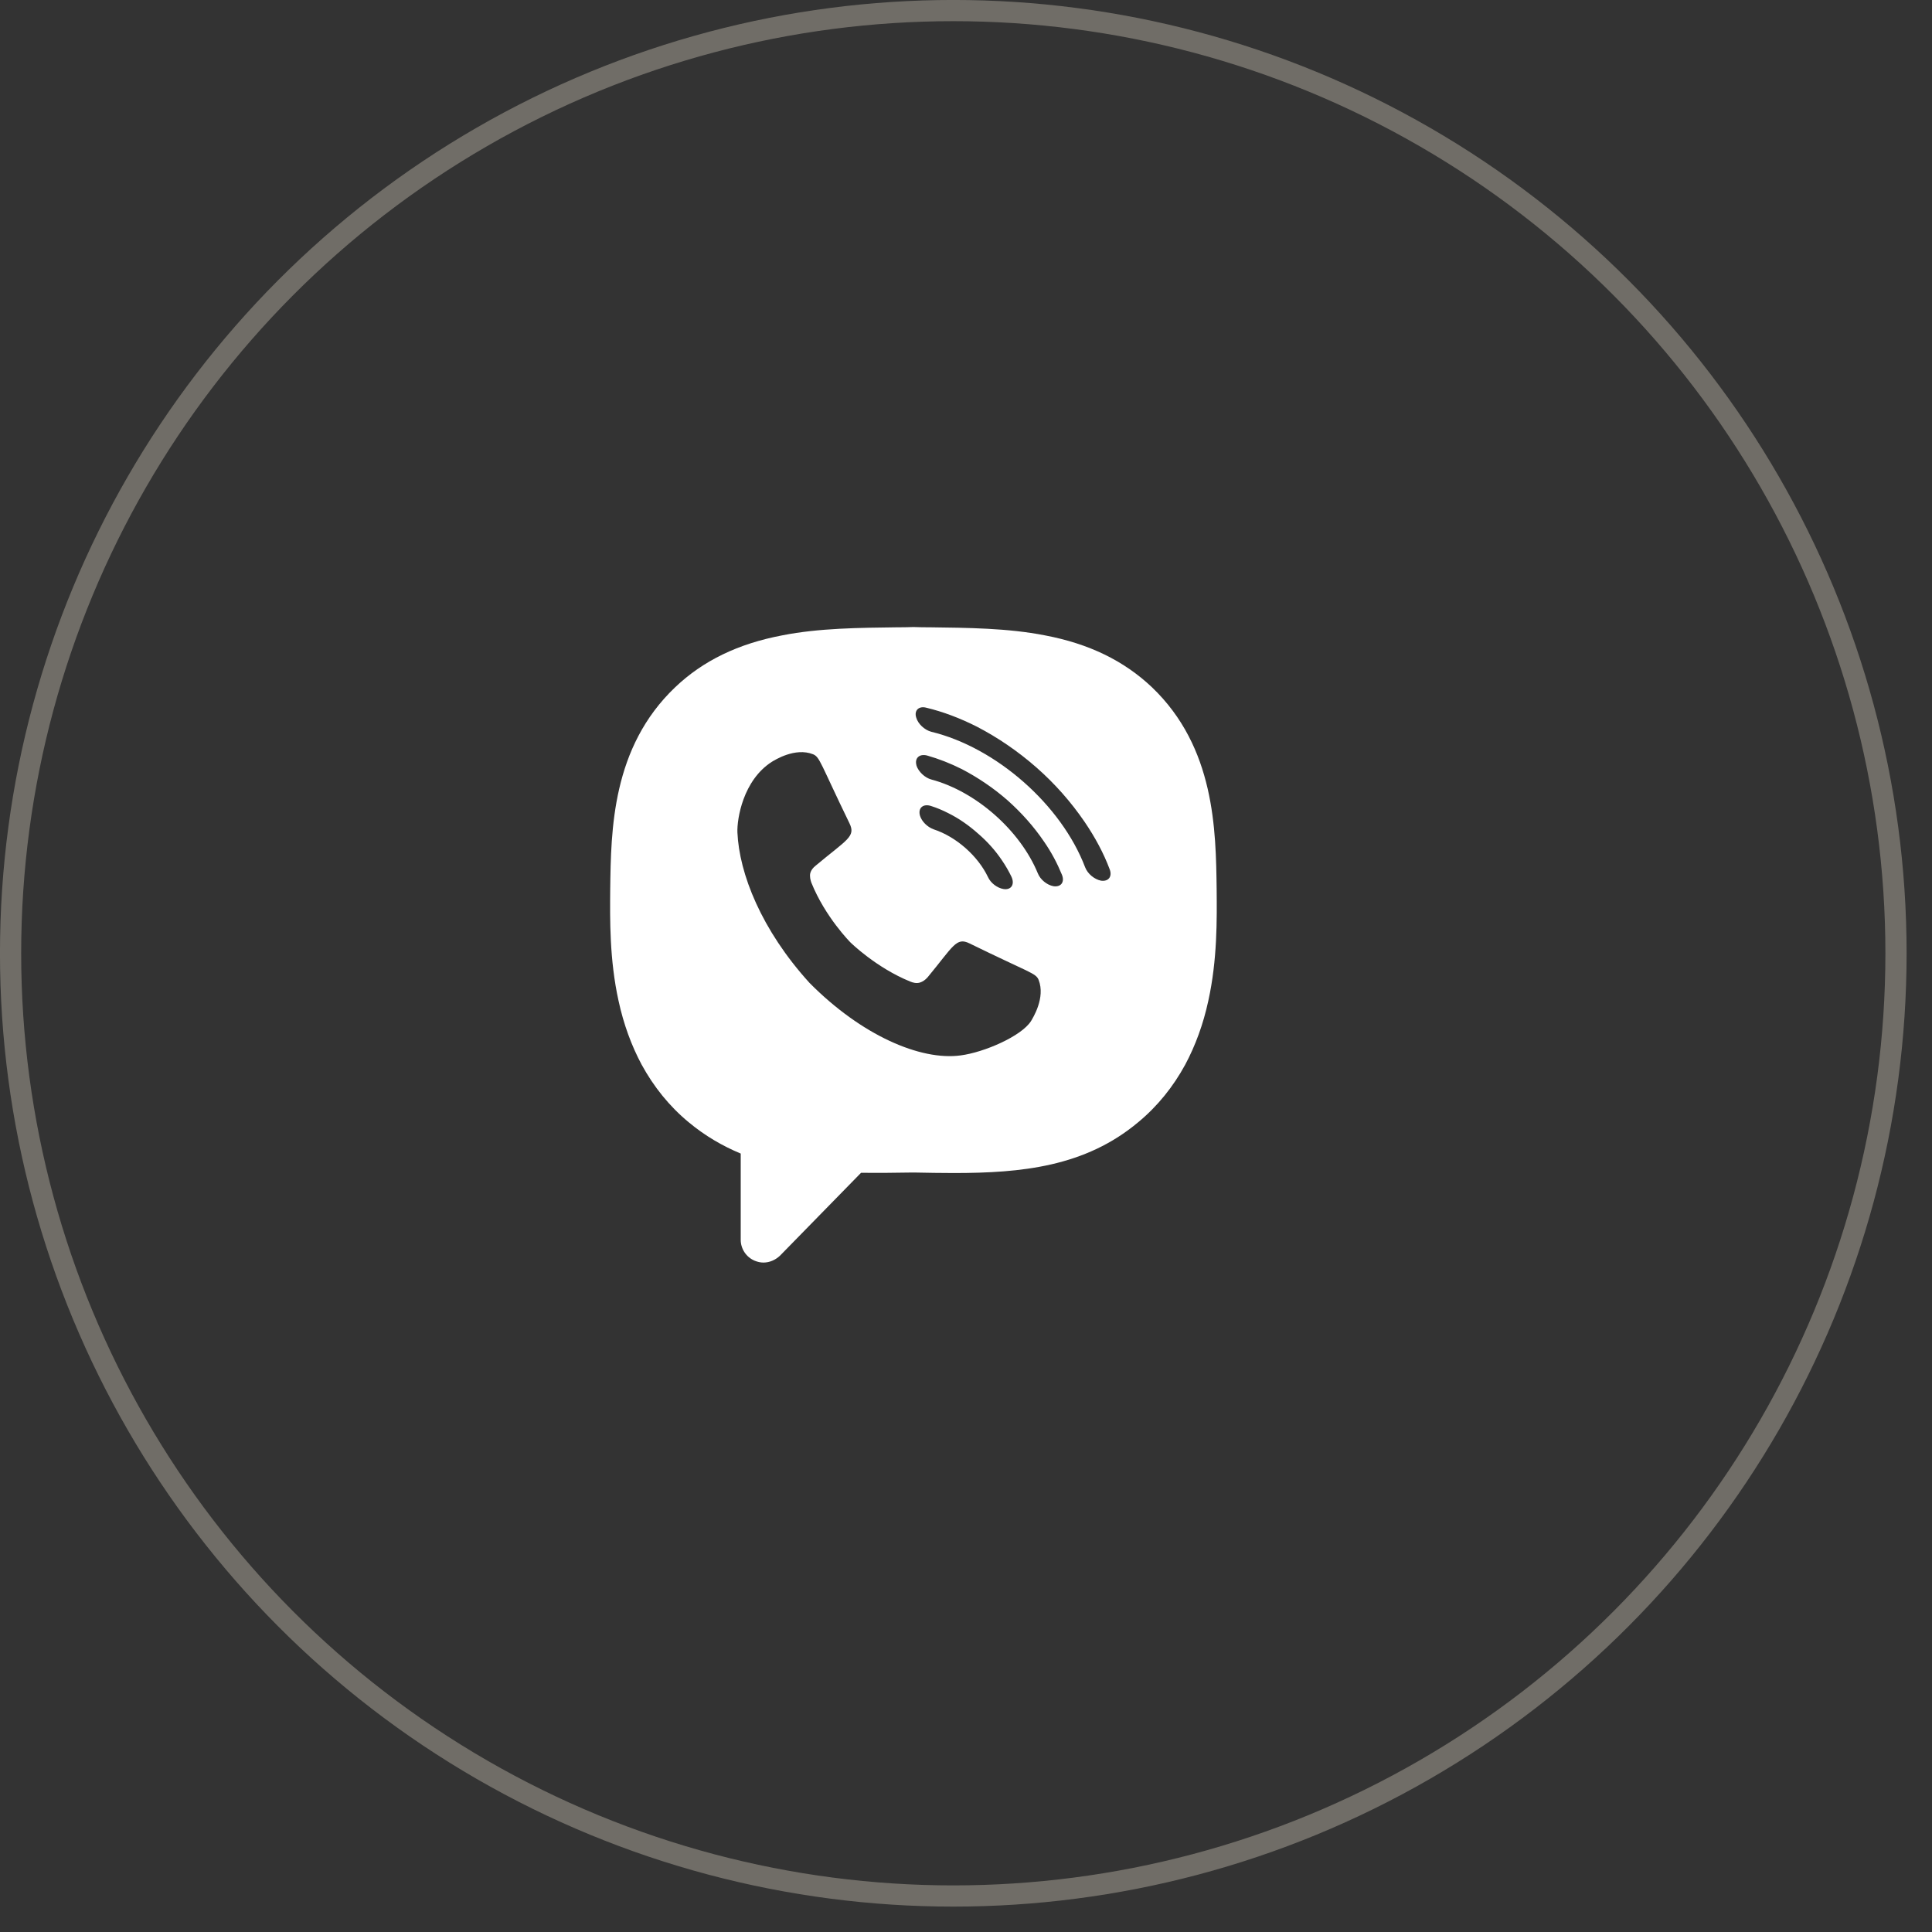 <?xml version="1.0" encoding="UTF-8"?> <svg xmlns="http://www.w3.org/2000/svg" width="38" height="38" viewBox="0 0 38 38" fill="none"><rect x="0" y="0" width="38" height="38" fill="#333333" stroke="none"/> <circle cx="18.75" cy="18.75" r="18.542" stroke="#706D67" stroke-width="0.417"></circle> <path fill-rule="evenodd" clip-rule="evenodd" d="M23.766 19.685C23.666 20.147 23.512 20.565 23.313 20.938C23.075 21.376 22.766 21.759 22.388 22.072C21.343 22.948 20.095 23.072 18.757 23.072C18.498 23.072 18.245 23.067 17.981 23.062H17.971C17.968 23.062 17.966 23.062 17.966 23.062H17.951C17.608 23.067 17.27 23.072 16.936 23.067L15.34 24.699C15.25 24.783 15.136 24.833 15.016 24.833C14.96 24.833 14.904 24.821 14.847 24.798C14.678 24.729 14.569 24.564 14.569 24.385V22.689C14.211 22.54 13.867 22.341 13.544 22.072C13.166 21.759 12.858 21.376 12.619 20.938C12.42 20.565 12.266 20.147 12.166 19.685C11.987 18.874 11.997 18.078 12.002 17.496C12.017 16.317 12.037 14.701 13.28 13.517C13.828 12.995 14.519 12.661 15.384 12.497C16.111 12.353 16.902 12.348 17.668 12.338H17.717C17.797 12.338 17.878 12.336 17.961 12.333H17.966H17.971C18.054 12.336 18.137 12.338 18.22 12.338H18.27C19.03 12.348 19.821 12.353 20.553 12.497C21.418 12.661 22.105 12.995 22.657 13.517C23.895 14.701 23.915 16.317 23.93 17.496C23.935 18.078 23.945 18.874 23.766 19.685ZM20.428 19.272C20.373 19.138 20.259 19.138 19.07 18.556C18.807 18.426 18.752 18.61 18.245 19.222C18.198 19.275 18.147 19.31 18.09 19.327C18.021 19.346 17.956 19.327 17.906 19.307C17.23 19.033 16.727 18.536 16.727 18.536C16.727 18.536 16.23 18.038 15.957 17.357C15.942 17.312 15.922 17.242 15.937 17.173C15.953 17.116 15.99 17.067 16.046 17.024C16.658 16.511 16.837 16.457 16.708 16.193C16.131 15.004 16.126 14.89 15.991 14.835C15.638 14.696 15.24 14.949 15.181 14.984C14.614 15.347 14.494 16.108 14.504 16.372C14.539 17.178 14.972 18.287 15.922 19.332C16.946 20.366 18.105 20.864 18.891 20.759C19.354 20.7 20.09 20.381 20.279 20.083C20.314 20.023 20.567 19.625 20.428 19.272ZM18.095 16.044C18.13 16.158 18.24 16.267 18.364 16.312C18.807 16.457 19.234 16.835 19.433 17.252C19.488 17.372 19.617 17.466 19.737 17.486C19.891 17.511 19.966 17.392 19.891 17.238C19.841 17.135 19.782 17.032 19.712 16.929C19.583 16.735 19.424 16.556 19.239 16.397C19.055 16.233 18.861 16.098 18.652 15.994C18.543 15.938 18.432 15.891 18.319 15.855C18.16 15.8 18.051 15.889 18.095 16.044ZM20.886 17.203C20.796 16.984 20.682 16.765 20.533 16.551C20.334 16.258 20.095 15.989 19.816 15.74C19.538 15.497 19.234 15.293 18.921 15.129C18.692 15.014 18.463 14.925 18.235 14.86C18.08 14.82 17.986 14.915 18.026 15.054V15.059C18.066 15.178 18.19 15.298 18.319 15.332C19.195 15.566 20.065 16.332 20.413 17.178C20.463 17.302 20.592 17.407 20.722 17.431C20.871 17.451 20.945 17.347 20.886 17.203ZM21.826 17.098C21.707 16.78 21.538 16.466 21.328 16.158C21.065 15.775 20.752 15.417 20.384 15.094C20.02 14.775 19.627 14.507 19.215 14.293C18.881 14.124 18.548 13.999 18.22 13.92C18.07 13.88 17.976 13.975 18.021 14.114C18.056 14.238 18.185 14.357 18.314 14.392C19.593 14.701 20.876 15.83 21.343 17.058C21.393 17.188 21.527 17.297 21.657 17.322C21.801 17.342 21.881 17.242 21.826 17.098Z" fill="white"></path> </svg> 